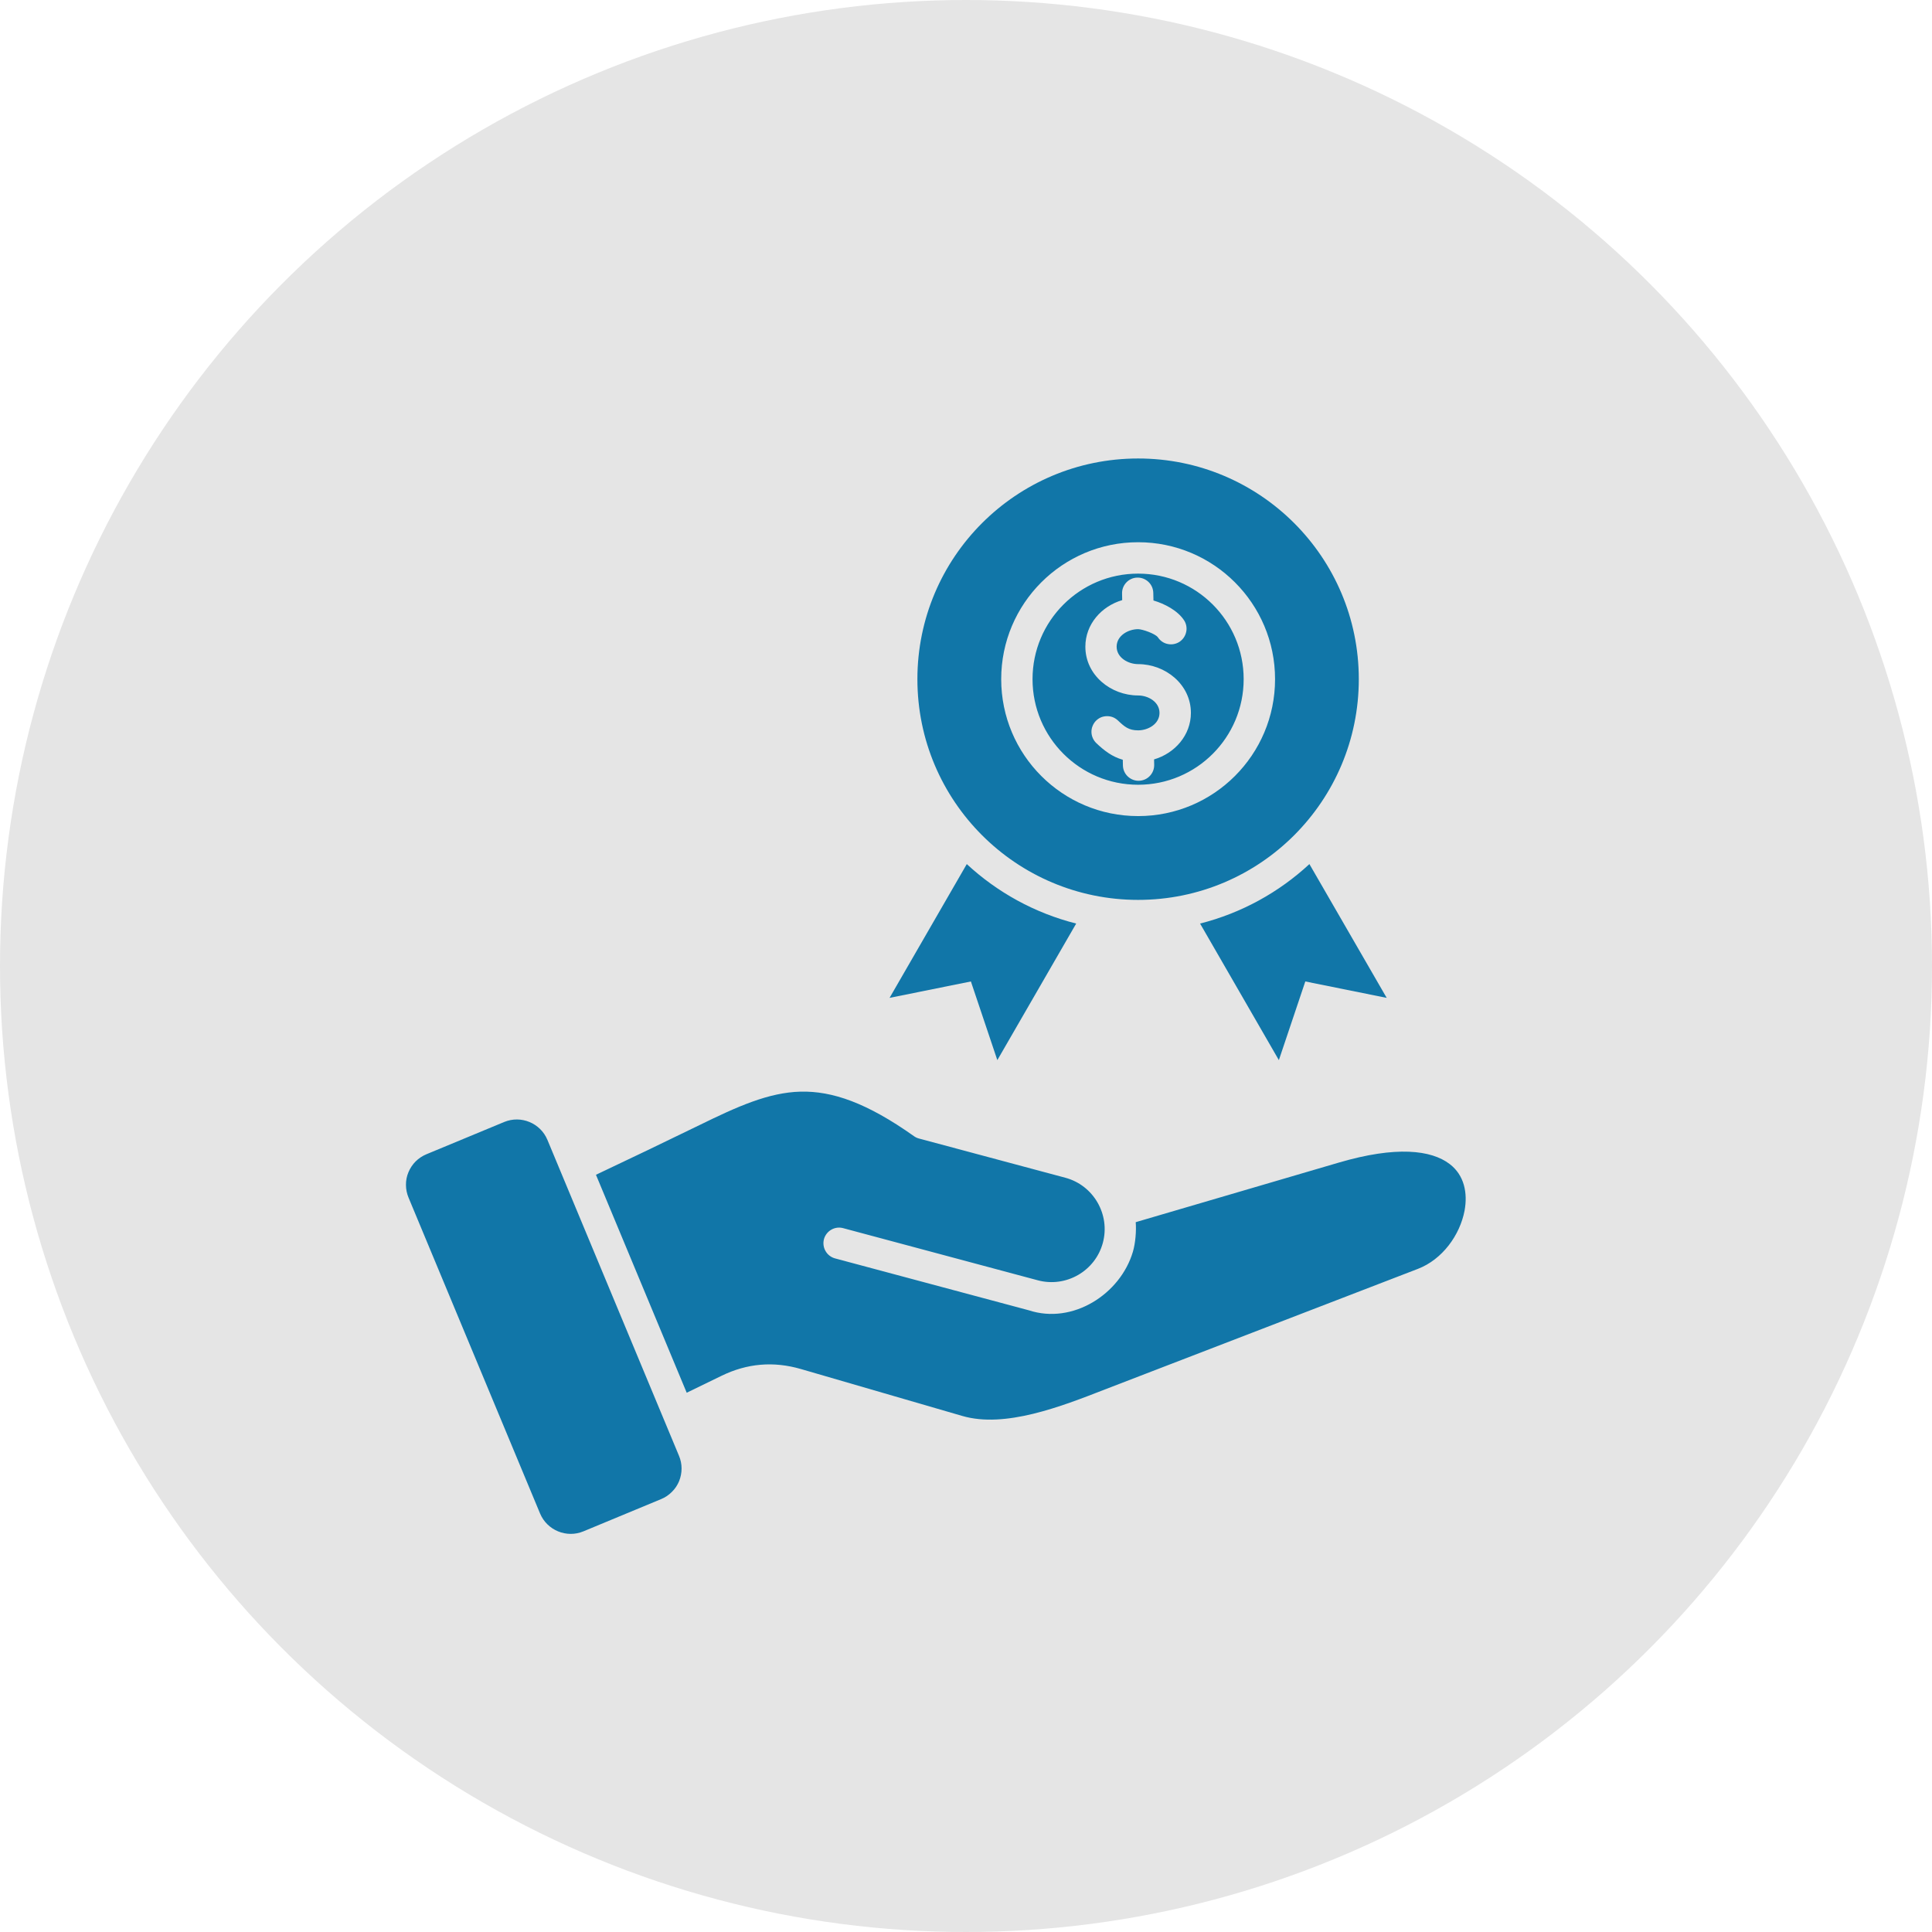 <?xml version="1.0" encoding="UTF-8"?> <svg xmlns="http://www.w3.org/2000/svg" width="32" height="32" viewBox="0 0 32 32" fill="none"><circle cx="16" cy="16" r="16" fill="#E5E5E5"></circle><g clip-path="url(#clip0_2041_3053)"><path fill-rule="evenodd" clip-rule="evenodd" d="M18.851 7.594C20.87 7.594 22.506 9.23 22.506 11.249C22.506 13.268 20.87 14.905 18.851 14.905C16.832 14.905 15.195 13.268 15.195 11.249C15.195 9.23 16.832 7.594 18.851 7.594ZM18.267 20.584C18.392 20.117 18.113 19.632 17.645 19.507L15.219 18.857C15.189 18.849 15.161 18.835 15.136 18.817C14.36 18.267 13.786 18.068 13.259 18.081C12.73 18.095 12.216 18.326 11.586 18.635C11.002 18.92 10.433 19.192 9.871 19.458L11.374 23.068L11.952 22.787C12.376 22.581 12.811 22.544 13.264 22.675L15.94 23.453C16.647 23.658 17.569 23.299 18.3 23.014L23.486 21.016C23.89 20.86 24.181 20.458 24.258 20.051C24.311 19.762 24.255 19.466 24.011 19.28C23.706 19.047 23.125 18.977 22.172 19.257L18.811 20.243C18.823 20.389 18.806 20.593 18.764 20.734C18.556 21.436 17.767 21.941 17.042 21.703L13.831 20.843C13.765 20.825 13.708 20.782 13.674 20.722C13.639 20.663 13.63 20.592 13.647 20.525C13.665 20.459 13.709 20.402 13.768 20.368C13.828 20.333 13.899 20.324 13.965 20.342L17.19 21.206C17.658 21.331 18.142 21.052 18.267 20.584ZM10.95 24.83L9.663 25.364C9.384 25.48 9.062 25.347 8.945 25.068L6.767 19.837C6.739 19.77 6.724 19.698 6.724 19.626C6.723 19.554 6.737 19.482 6.765 19.416C6.793 19.349 6.833 19.288 6.884 19.237C6.935 19.186 6.996 19.146 7.063 19.118L8.35 18.584C8.629 18.468 8.951 18.601 9.067 18.88L11.246 24.112C11.274 24.178 11.289 24.25 11.289 24.322C11.289 24.394 11.275 24.466 11.248 24.533C11.22 24.6 11.18 24.66 11.128 24.711C11.077 24.762 11.017 24.803 10.95 24.83ZM16.013 14.312L14.734 16.528L16.081 16.256L16.519 17.559L17.825 15.297C17.137 15.123 16.517 14.779 16.013 14.312ZM21.688 14.312C21.184 14.779 20.564 15.123 19.877 15.297L21.182 17.559L21.62 16.256L22.968 16.528L21.688 14.312ZM18.159 12.309C18.291 12.434 18.421 12.534 18.597 12.584L18.599 12.68C18.601 12.749 18.63 12.814 18.68 12.861C18.73 12.908 18.796 12.934 18.864 12.932C18.933 12.93 18.998 12.902 19.045 12.852C19.092 12.803 19.118 12.737 19.117 12.668L19.115 12.578C19.459 12.477 19.725 12.177 19.725 11.808C19.725 11.337 19.303 11 18.851 11C18.686 11 18.495 10.893 18.495 10.711C18.495 10.528 18.687 10.421 18.851 10.421C18.922 10.421 19.139 10.497 19.18 10.558C19.218 10.615 19.276 10.654 19.343 10.667C19.41 10.681 19.48 10.667 19.537 10.63C19.593 10.592 19.633 10.534 19.647 10.467C19.662 10.401 19.649 10.331 19.612 10.274C19.505 10.112 19.29 10 19.105 9.946L19.102 9.818C19.1 9.75 19.072 9.685 19.022 9.638C18.972 9.591 18.906 9.565 18.837 9.567C18.769 9.568 18.704 9.597 18.657 9.646C18.609 9.696 18.583 9.762 18.585 9.83L18.587 9.94C18.242 10.042 17.977 10.341 17.977 10.711C17.977 11.182 18.398 11.519 18.851 11.519C19.017 11.519 19.205 11.625 19.205 11.808C19.205 11.991 19.017 12.097 18.851 12.097C18.693 12.097 18.625 12.036 18.515 11.932C18.49 11.909 18.461 11.89 18.429 11.878C18.397 11.866 18.363 11.861 18.329 11.862C18.295 11.863 18.262 11.87 18.23 11.884C18.2 11.898 18.172 11.918 18.148 11.943C18.125 11.968 18.107 11.997 18.095 12.029C18.082 12.061 18.077 12.095 18.078 12.129C18.079 12.163 18.087 12.196 18.101 12.227C18.115 12.258 18.135 12.286 18.159 12.309ZM18.851 8.981C17.598 8.981 16.583 9.997 16.583 11.249C16.583 12.502 17.598 13.517 18.851 13.517C20.103 13.517 21.119 12.502 21.119 11.249C21.119 9.997 20.103 8.981 18.851 8.981ZM18.851 9.501C17.885 9.501 17.102 10.284 17.102 11.249C17.102 12.215 17.885 12.998 18.851 12.998C19.817 12.998 20.599 12.215 20.599 11.249C20.599 10.284 19.817 9.501 18.851 9.501Z" fill="#1176A8"></path></g><defs><clipPath id="clip0_2041_3053"><rect width="19" height="19" fill="white" transform="translate(6 7)"></rect></clipPath></defs></svg> 